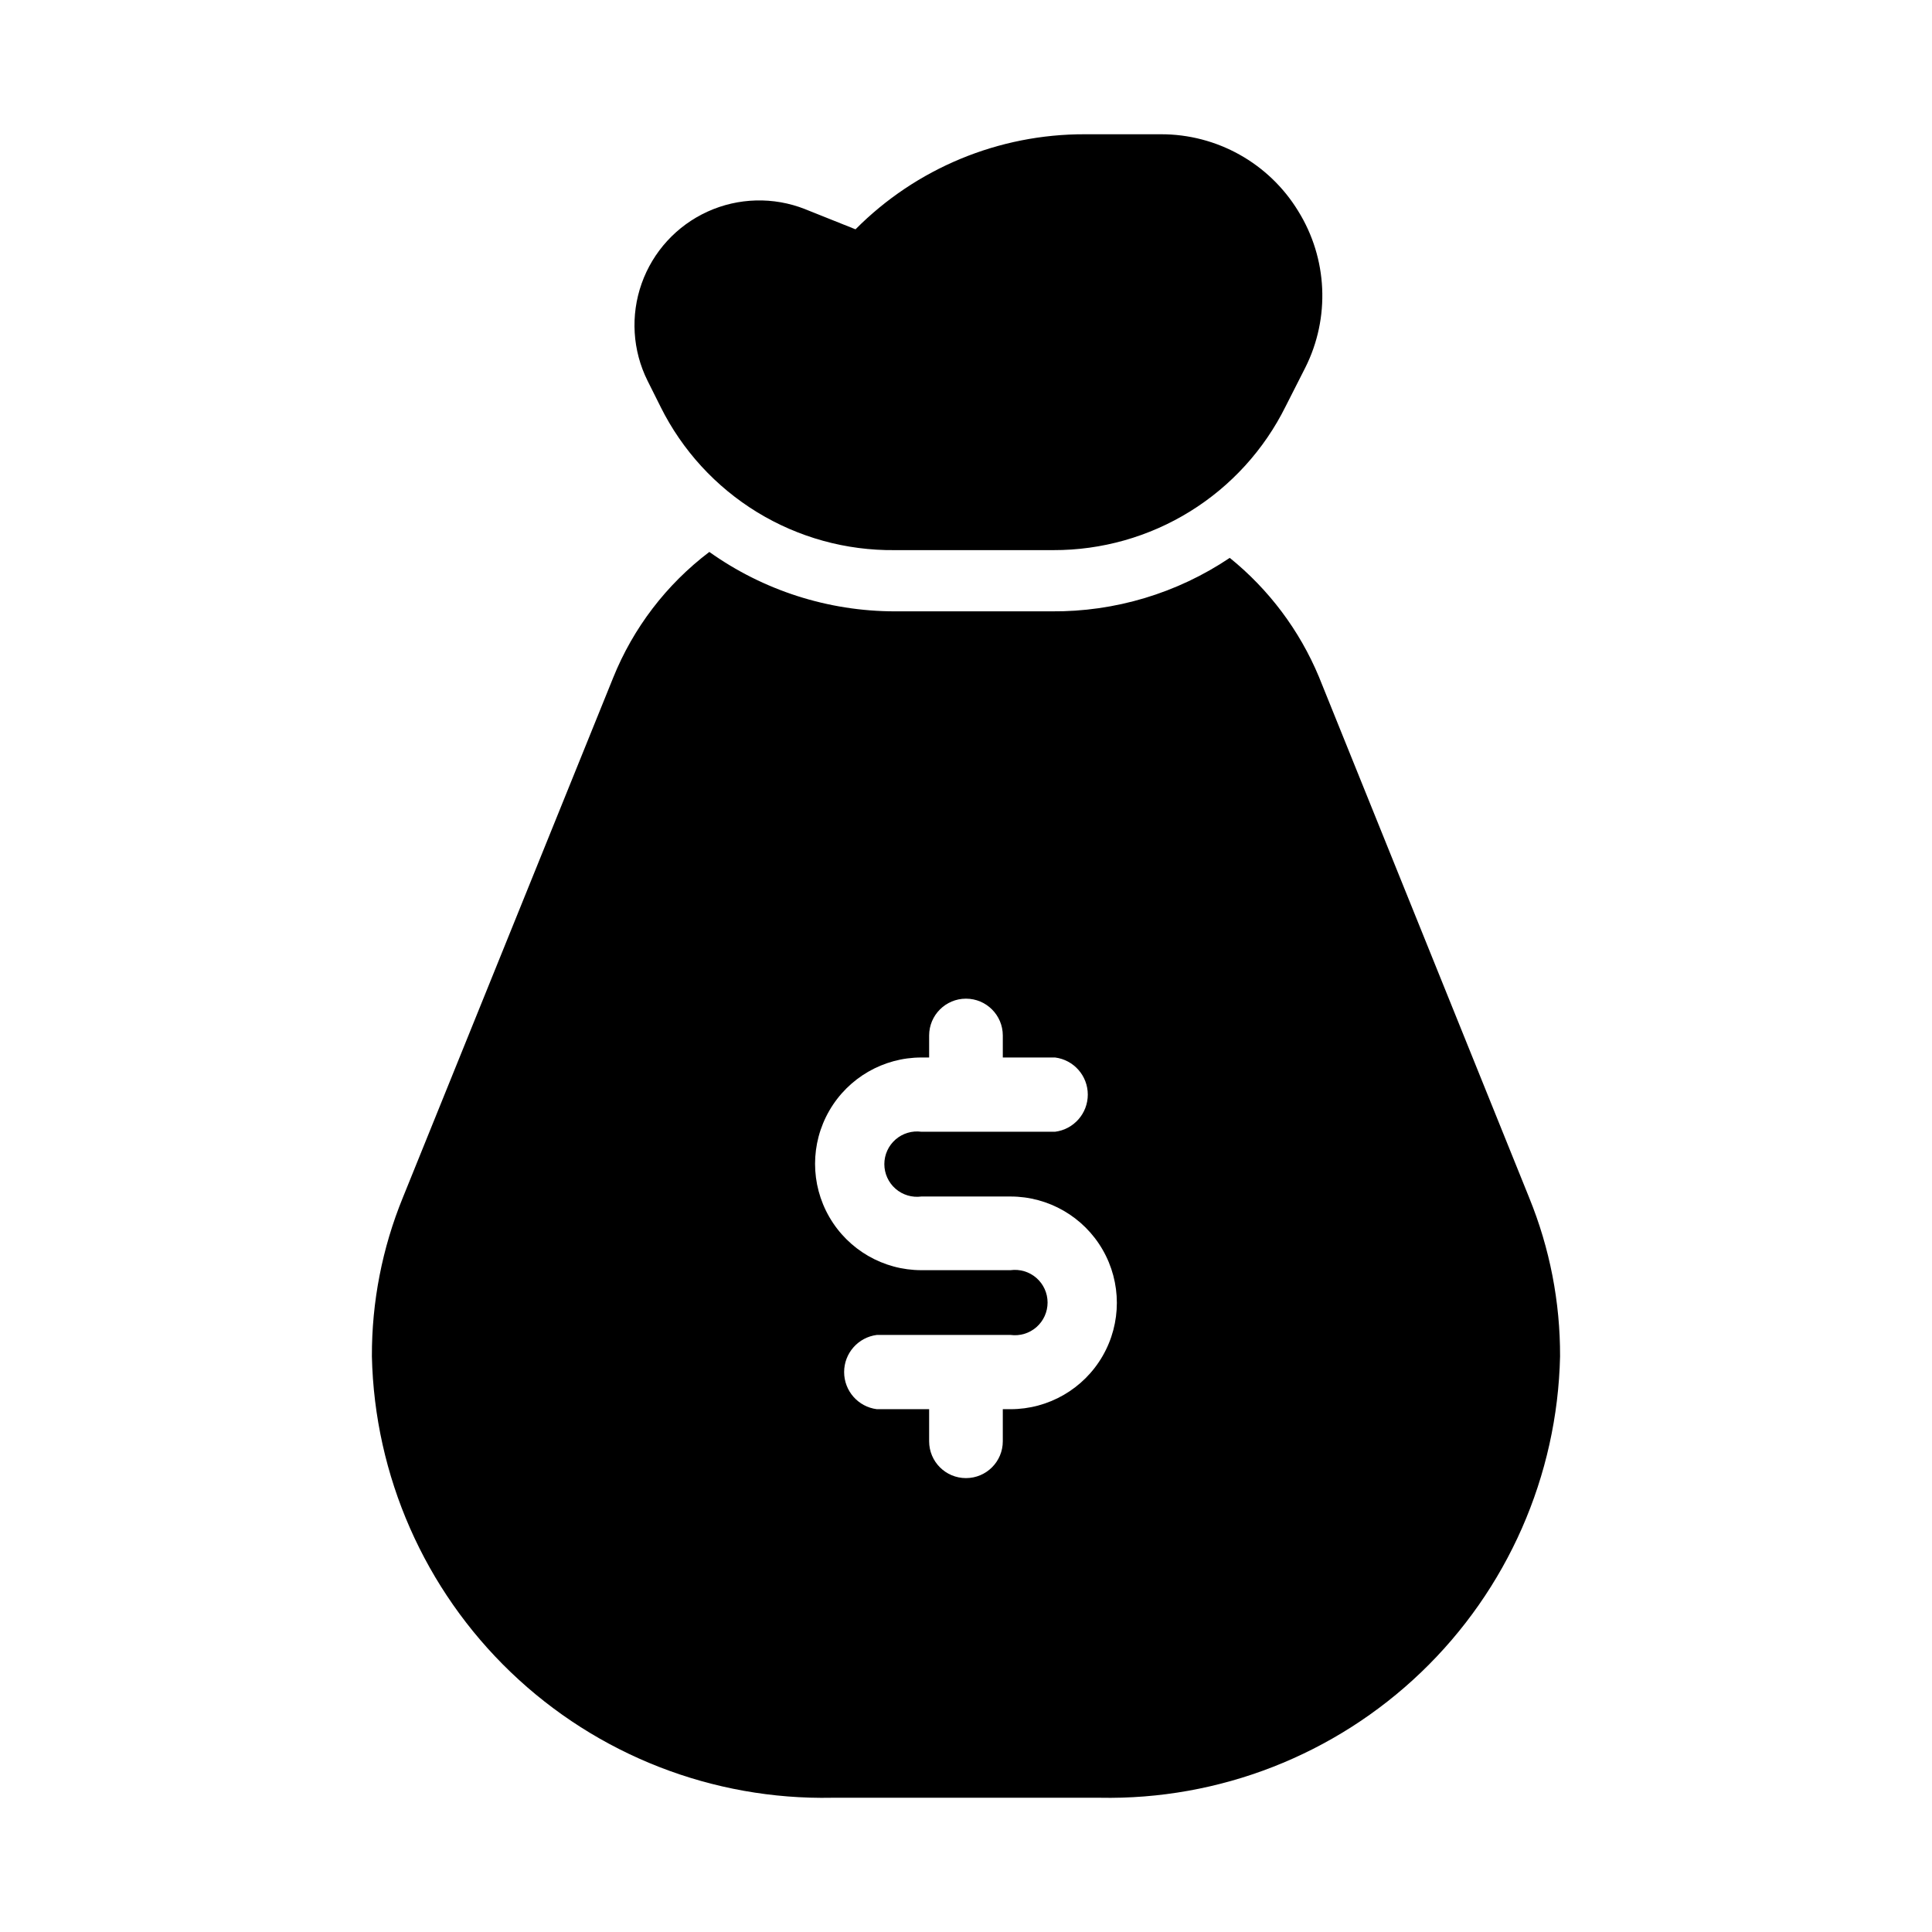 <?xml version="1.0" encoding="UTF-8"?>
<!-- Uploaded to: ICON Repo, www.iconrepo.com, Generator: ICON Repo Mixer Tools -->
<svg fill="#000000" width="800px" height="800px" version="1.1" viewBox="144 144 512 512" xmlns="http://www.w3.org/2000/svg">
 <g>
  <path d="m549.25 461.4-55.734-138.07c-5.133-12.297-13.25-23.117-23.617-31.488-13.957 9.375-30.422 14.312-47.23 14.172h-41.566c-17.609-0.023-34.777-5.527-49.121-15.746-11.367 8.609-20.184 20.148-25.504 33.379l-55.734 137.76c-5.453 13.344-8.234 27.625-8.188 42.039 0.703 31.68 13.941 61.789 36.816 83.719s53.516 33.891 85.199 33.258h70.848c31.684 0.633 62.324-11.328 85.199-33.258s36.117-52.039 36.816-83.719c0.047-14.414-2.734-28.695-8.184-42.039zm-137.45 56.047h-2.047v8.504c0 5.394-4.371 9.762-9.762 9.762s-9.762-4.367-9.762-9.762v-8.5h-13.855c-4.957-0.629-8.672-4.844-8.672-9.84s3.715-9.211 8.672-9.84h35.426-0.004c2.481 0.336 4.981-0.414 6.863-2.059 1.883-1.645 2.961-4.023 2.961-6.523s-1.078-4.875-2.961-6.519c-1.883-1.645-4.383-2.394-6.863-2.059h-23.617 0.004c-10.07 0-19.371-5.371-24.406-14.094-5.035-8.719-5.035-19.461 0-28.18s14.336-14.09 24.406-14.09h2.047v-5.828c0-5.391 4.371-9.762 9.762-9.762s9.762 4.371 9.762 9.762v5.824h13.855l-0.004 0.004c4.957 0.625 8.672 4.844 8.672 9.84 0 4.996-3.715 9.211-8.672 9.84h-35.422c-2.477-0.336-4.981 0.414-6.863 2.059s-2.961 4.019-2.961 6.519 1.078 4.879 2.961 6.523c1.883 1.645 4.387 2.394 6.863 2.059h23.617-0.004c10.07 0 19.375 5.371 24.406 14.09 5.035 8.719 5.035 19.465 0 28.184-5.031 8.719-14.336 14.09-24.406 14.09z"/>
  <path d="m488.01 199.89c-7.746-12.652-21.531-20.348-36.367-20.309h-20.152c-22.812-0.062-44.699 9.008-60.773 25.191l-13.383-5.352v-0.004c-8.344-3.289-17.664-3.047-25.828 0.668-8.164 3.719-14.465 10.59-17.461 19.043-2.996 8.453-2.434 17.762 1.566 25.789l3.465 6.926v0.004c5.734 11.512 14.594 21.172 25.562 27.883 10.973 6.711 23.609 10.195 36.469 10.059h42.035c12.797 0.035 25.348-3.516 36.227-10.25 10.883-6.734 19.656-16.383 25.336-27.848l5.195-10.234c6.656-13.238 5.941-28.988-1.891-41.566z"/>
 </g>
</svg>